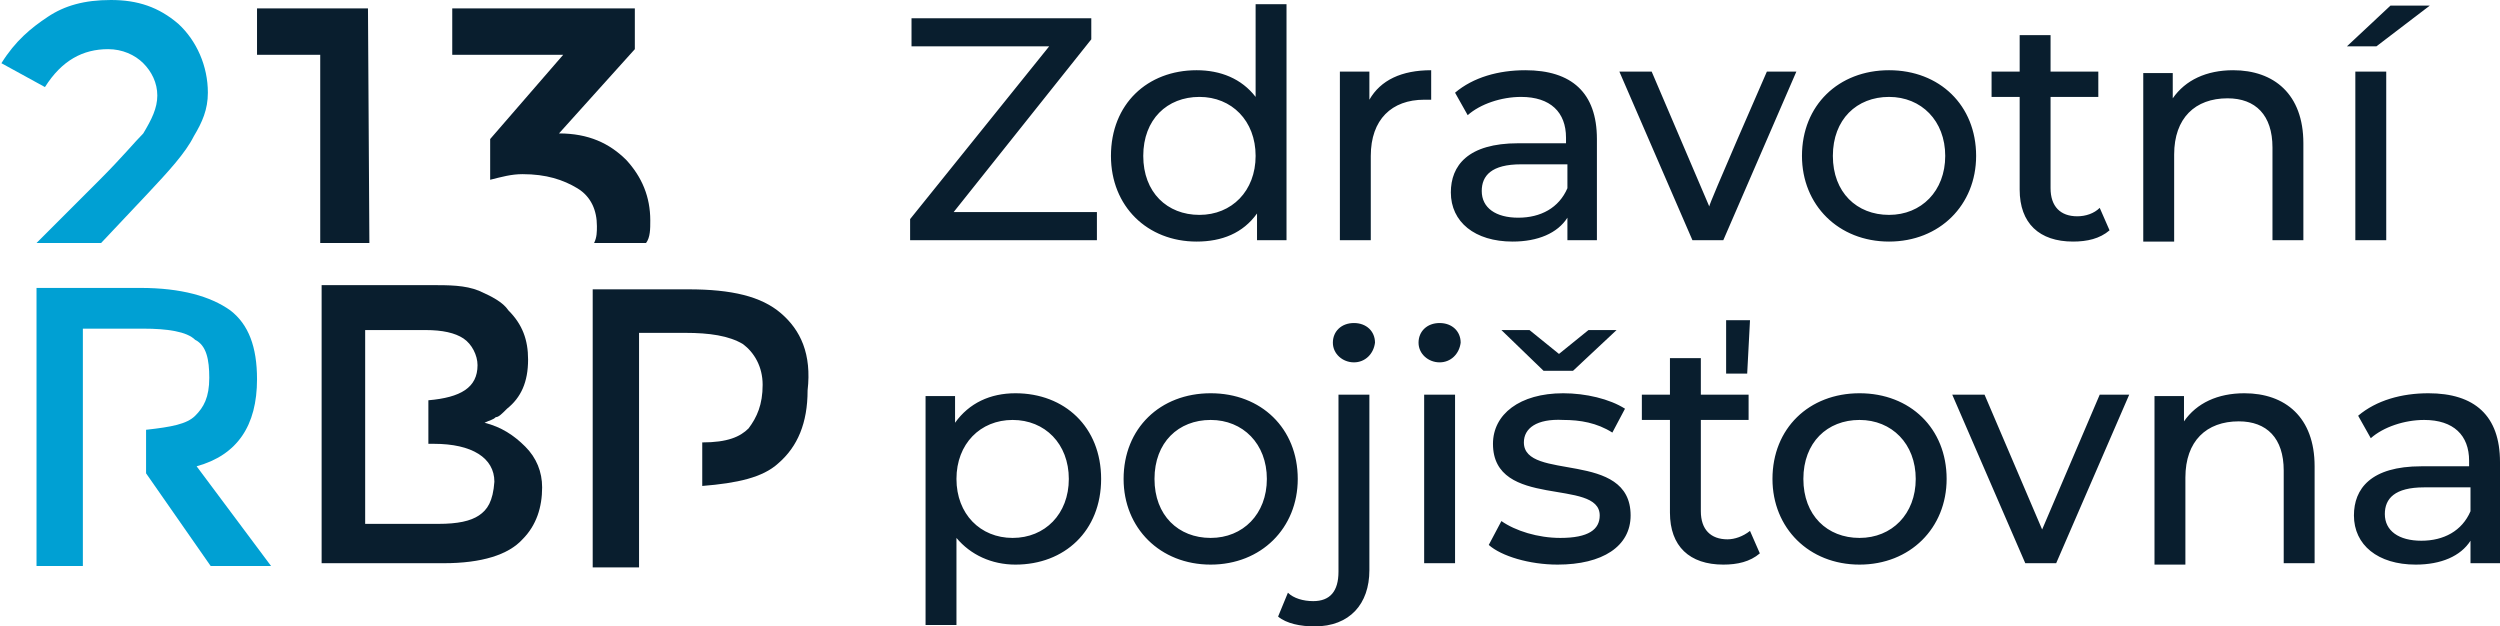 <?xml version="1.0" encoding="utf-8"?>
<!-- Generator: Adobe Illustrator 19.0.0, SVG Export Plug-In . SVG Version: 6.00 Build 0)  -->
<svg version="1.1" id="Vrstva_1" xmlns="http://www.w3.org/2000/svg" xmlns:xlink="http://www.w3.org/1999/xlink" x="0px" y="0px"
	 viewBox="-205.8 376.1 178 44.6" style="enable-background:new -205.8 376.1 178 44.6;" xml:space="preserve">
<style type="text/css">
	.st0{fill:#00A0D3;}
	.st1{fill:#091E2E;}
</style>
<path class="st0" d="M-191.8,409.3c2.9-0.8,4.3-2.9,4.3-6.2c0-2.3-0.6-3.9-1.9-4.9c-1.4-1-3.5-1.6-6.4-1.6h-7.4v19.8h3.3v-16.9h4.3
	c1.7,0,3.1,0.2,3.7,0.8c0.8,0.4,1,1.4,1,2.7c0,1.4-0.4,2.1-1,2.7c-0.6,0.6-1.7,0.8-3.5,1v3.1l4.6,6.6h4.3L-191.8,409.3L-191.8,409.3
	L-191.8,409.3z"/>
<path class="st1" d="M-171.7,412.8c-0.6,0.4-1.5,0.6-2.9,0.6h-5.2v-13.8h4.3c1.2,0,2.1,0.2,2.7,0.6c0.6,0.4,1,1.2,1,1.9
	c0,1.6-1.2,2.3-3.5,2.5v3.1h0.4c2.7,0,4.3,1,4.3,2.7C-170.7,411.8-171.1,412.4-171.7,412.8C-171.7,412.8-171.7,412.8-171.7,412.8z
	 M-168.4,407.9c-0.8-0.8-1.7-1.4-2.9-1.7c0.4-0.2,0.6-0.2,0.8-0.4c0.2,0,0.4-0.2,0.8-0.6c1-0.8,1.5-1.9,1.5-3.5
	c0-1.4-0.4-2.5-1.4-3.5c-0.4-0.6-1.2-1-2.1-1.4c-1-0.4-2.1-0.4-3.5-0.4h-7.7v19.8h8.7c2.7,0,4.6-0.6,5.6-1.7c1-1,1.4-2.3,1.4-3.7
	C-167.2,409.7-167.6,408.7-168.4,407.9L-168.4,407.9L-168.4,407.9z"/>
<path class="st1" d="M-150.2,398.4c-1.4-1.2-3.5-1.7-6.6-1.7h-6.8v19.8h3.3v-16.7h3.3c1.7,0,3.1,0.2,4.1,0.8
	c0.8,0.6,1.4,1.6,1.4,2.9c0,1.4-0.4,2.3-1,3.1c-0.6,0.6-1.5,1-3.3,1v3.1c2.5-0.2,4.3-0.6,5.4-1.6c1.4-1.2,2.1-2.9,2.1-5.2
	C-148,401.3-148.8,399.6-150.2,398.4L-150.2,398.4L-150.2,398.4z"/>
<path class="st0" d="M-195.3,389.9c1.5-1.6,2.7-2.9,3.3-4.1c0.6-1,1-1.9,1-3.1c0-1.9-0.8-3.7-2.1-4.9c-1.4-1.2-2.9-1.7-4.8-1.7
	s-3.3,0.4-4.5,1.2c-1.2,0.8-2.3,1.7-3.3,3.3l3.1,1.7c1.2-1.9,2.7-2.7,4.5-2.7c1,0,1.9,0.4,2.5,1c0.6,0.6,1,1.4,1,2.3s-0.4,1.7-1,2.7
	c-0.6,0.6-1.5,1.7-3.1,3.3l-4.5,4.5h4.6L-195.3,389.9L-195.3,389.9L-195.3,389.9z"/>
<path class="st1" d="M-179.6,376.7h-7.9v3.3h4.5v13.4h3.5L-179.6,376.7L-179.6,376.7L-179.6,376.7z"/>
<path class="st1" d="M-159.5,391.8c0-1.7-0.6-3.1-1.7-4.3c-1.2-1.2-2.7-1.9-4.8-1.9l5.4-6v-2.9h-13v3.3h7.9l-5.2,6v2.9
	c0.8-0.2,1.5-0.4,2.3-0.4c1.7,0,2.9,0.4,3.9,1c1,0.6,1.4,1.6,1.4,2.7c0,0.4,0,0.8-0.2,1.2h3.7C-159.5,393-159.5,392.4-159.5,391.8
	L-159.5,391.8L-159.5,391.8z"/>
<path class="st1" d="M-137.9,391.2h10.2v2H-141v-1.5l9.9-12.3h-9.8v-2h12.8v1.5L-137.9,391.2L-137.9,391.2z M-116.4,376.4h2.2v16.8
	h-2.1v-1.9c-1,1.4-2.5,2-4.3,2c-3.5,0-6.1-2.5-6.1-6.1c0-3.7,2.6-6.1,6.1-6.1c1.7,0,3.2,0.6,4.2,1.9
	C-116.4,383-116.4,376.4-116.4,376.4z M-120.4,391.4c2.3,0,4-1.7,4-4.2s-1.7-4.2-4-4.2c-2.3,0-4,1.6-4,4.2S-122.7,391.4-120.4,391.4
	z M-108.3,383.2c0.8-1.4,2.3-2.1,4.4-2.1v2.1c-0.2,0-0.3,0-0.5,0c-2.3,0-3.8,1.4-3.8,4v6h-2.2v-12h2.1
	C-108.3,381.2-108.3,383.2-108.3,383.2z M-97.2,381.1c3.3,0,5.1,1.6,5.1,4.9v7.2h-2.1v-1.6c-0.7,1.1-2.1,1.7-3.9,1.7
	c-2.7,0-4.4-1.4-4.4-3.5c0-1.9,1.2-3.5,4.8-3.5h3.4v-0.4c0-1.8-1.1-2.9-3.2-2.9c-1.4,0-2.9,0.5-3.8,1.3l-0.9-1.6
	C-100.9,381.6-99.1,381.1-97.2,381.1L-97.2,381.1z M-97.7,391.6c1.6,0,2.9-0.7,3.5-2.1v-1.7h-3.3c-2.1,0-2.8,0.8-2.8,1.9
	C-100.3,390.9-99.3,391.6-97.7,391.6z M-80,381.2h2.1l-5.2,12h-2.2l-5.2-12h2.3l4.1,9.6C-84.2,390.8-80,381.2-80,381.2z
	 M-71.3,393.3c-3.6,0-6.2-2.6-6.2-6.1c0-3.6,2.6-6.1,6.2-6.1s6.2,2.5,6.2,6.1C-65.1,390.7-67.7,393.3-71.3,393.3z M-71.3,391.4
	c2.3,0,4-1.7,4-4.2s-1.7-4.2-4-4.2s-4,1.6-4,4.2S-73.6,391.4-71.3,391.4z M-56.3,390.9l0.7,1.6c-0.7,0.6-1.6,0.8-2.6,0.8
	c-2.4,0-3.8-1.3-3.8-3.7V383h-2v-1.8h2v-2.6h2.2v2.6h3.4v1.8h-3.4v6.5c0,1.3,0.7,2,1.9,2C-57.3,391.5-56.7,391.3-56.3,390.9
	L-56.3,390.9z M-46.8,381.1c2.9,0,5,1.7,5,5.2v6.9H-44v-6.6c0-2.3-1.2-3.5-3.2-3.5c-2.3,0-3.8,1.4-3.8,4v6.2h-2.2v-12h2.1v1.8
	C-50.2,381.8-48.7,381.1-46.8,381.1L-46.8,381.1z M-38.7,379.4l3.1-2.9h2.8l-3.8,2.9H-38.7L-38.7,379.4z M-38.1,393.2v-12h2.2v12
	H-38.1z M-133.5,404.1c3.5,0,6.1,2.4,6.1,6.1c0,3.7-2.6,6.1-6.1,6.1c-1.7,0-3.2-0.7-4.2-1.9v6.2h-2.2v-16.3h2.1v1.9
	C-136.8,404.8-135.3,404.1-133.5,404.1z M-133.7,414.4c2.3,0,4-1.7,4-4.2c0-2.5-1.7-4.2-4-4.2c-2.3,0-4,1.7-4,4.2
	C-137.7,412.7-136,414.4-133.7,414.4z M-119.6,416.3c-3.6,0-6.2-2.6-6.2-6.1c0-3.6,2.6-6.1,6.2-6.1s6.2,2.5,6.2,6.1
	C-113.4,413.7-116,416.3-119.6,416.3z M-119.6,414.4c2.3,0,4-1.7,4-4.2s-1.7-4.2-4-4.2s-4,1.6-4,4.2S-121.9,414.4-119.6,414.4z
	 M-109.4,401.9c-0.8,0-1.5-0.6-1.5-1.4s0.6-1.4,1.5-1.4s1.5,0.6,1.5,1.4C-108,401.3-108.6,401.9-109.4,401.9z M-112.2,420.7
	c-1,0-2-0.2-2.6-0.7l0.7-1.7c0.4,0.4,1.1,0.6,1.8,0.6c1.2,0,1.8-0.7,1.8-2.1v-12.6h2.2v12.5C-108.3,419.1-109.7,420.7-112.2,420.7
	L-112.2,420.7z M-103.3,401.9c-0.8,0-1.5-0.6-1.5-1.4s0.6-1.4,1.5-1.4s1.5,0.6,1.5,1.4C-101.9,401.3-102.5,401.9-103.3,401.9z
	 M-104.4,416.2v-12h2.2v12H-104.4z M-93.8,402.5h-2.1l-3-2.9h2l2.1,1.7l2.1-1.7h2L-93.8,402.5z M-97.3,407.6c0,2.8,7.6,0.5,7.6,5.2
	c0,2.2-2,3.5-5.2,3.5c-2,0-4-0.6-4.9-1.4l0.9-1.7c1,0.7,2.6,1.2,4.2,1.2c2,0,2.8-0.6,2.8-1.6c0-2.7-7.6-0.4-7.6-5.1
	c0-2.1,1.9-3.6,5-3.6c1.6,0,3.3,0.4,4.4,1.1l-0.9,1.7c-1.1-0.7-2.3-0.9-3.5-0.9C-96.4,405.9-97.3,406.6-97.3,407.6z M-81.2,398.9
	l-0.2,3.8h-1.5v-3.8H-81.2z M-81.2,413.9l0.7,1.6c-0.7,0.6-1.6,0.8-2.6,0.8c-2.4,0-3.8-1.3-3.8-3.7V406h-2v-1.8h2v-2.6h2.2v2.6h3.4
	v1.8h-3.4v6.5c0,1.3,0.7,2,1.9,2C-82.3,414.5-81.7,414.3-81.2,413.9L-81.2,413.9z M-73.4,416.3c-3.6,0-6.2-2.6-6.2-6.1
	c0-3.6,2.6-6.1,6.2-6.1s6.2,2.5,6.2,6.1C-67.2,413.7-69.8,416.3-73.4,416.3z M-73.4,414.4c2.3,0,4-1.7,4-4.2s-1.7-4.2-4-4.2
	s-4,1.6-4,4.2S-75.7,414.4-73.4,414.4z M-56.3,404.2h2.1l-5.2,12h-2.2l-5.2-12h2.3l4.1,9.6L-56.3,404.2L-56.3,404.2z M-46,404.1
	c2.9,0,5,1.7,5,5.2v6.9h-2.2v-6.6c0-2.3-1.2-3.5-3.2-3.5c-2.3,0-3.8,1.4-3.8,4v6.2h-2.2v-12h2.1v1.8
	C-49.4,404.8-47.9,404.1-46,404.1L-46,404.1z M-32.9,404.1c3.3,0,5.1,1.6,5.1,4.9v7.2h-2.1v-1.6c-0.7,1.1-2.1,1.7-3.9,1.7
	c-2.7,0-4.4-1.4-4.4-3.5c0-1.9,1.2-3.5,4.8-3.5h3.4v-0.4c0-1.8-1.1-2.9-3.2-2.9c-1.4,0-2.9,0.5-3.8,1.3l-0.9-1.6
	C-36.6,404.6-34.8,404.1-32.9,404.1L-32.9,404.1z M-33.4,414.6c1.6,0,2.9-0.7,3.5-2.1v-1.7h-3.3c-2.1,0-2.8,0.8-2.8,1.9
	C-36,413.9-35,414.6-33.4,414.6L-33.4,414.6z"/>
</svg>
